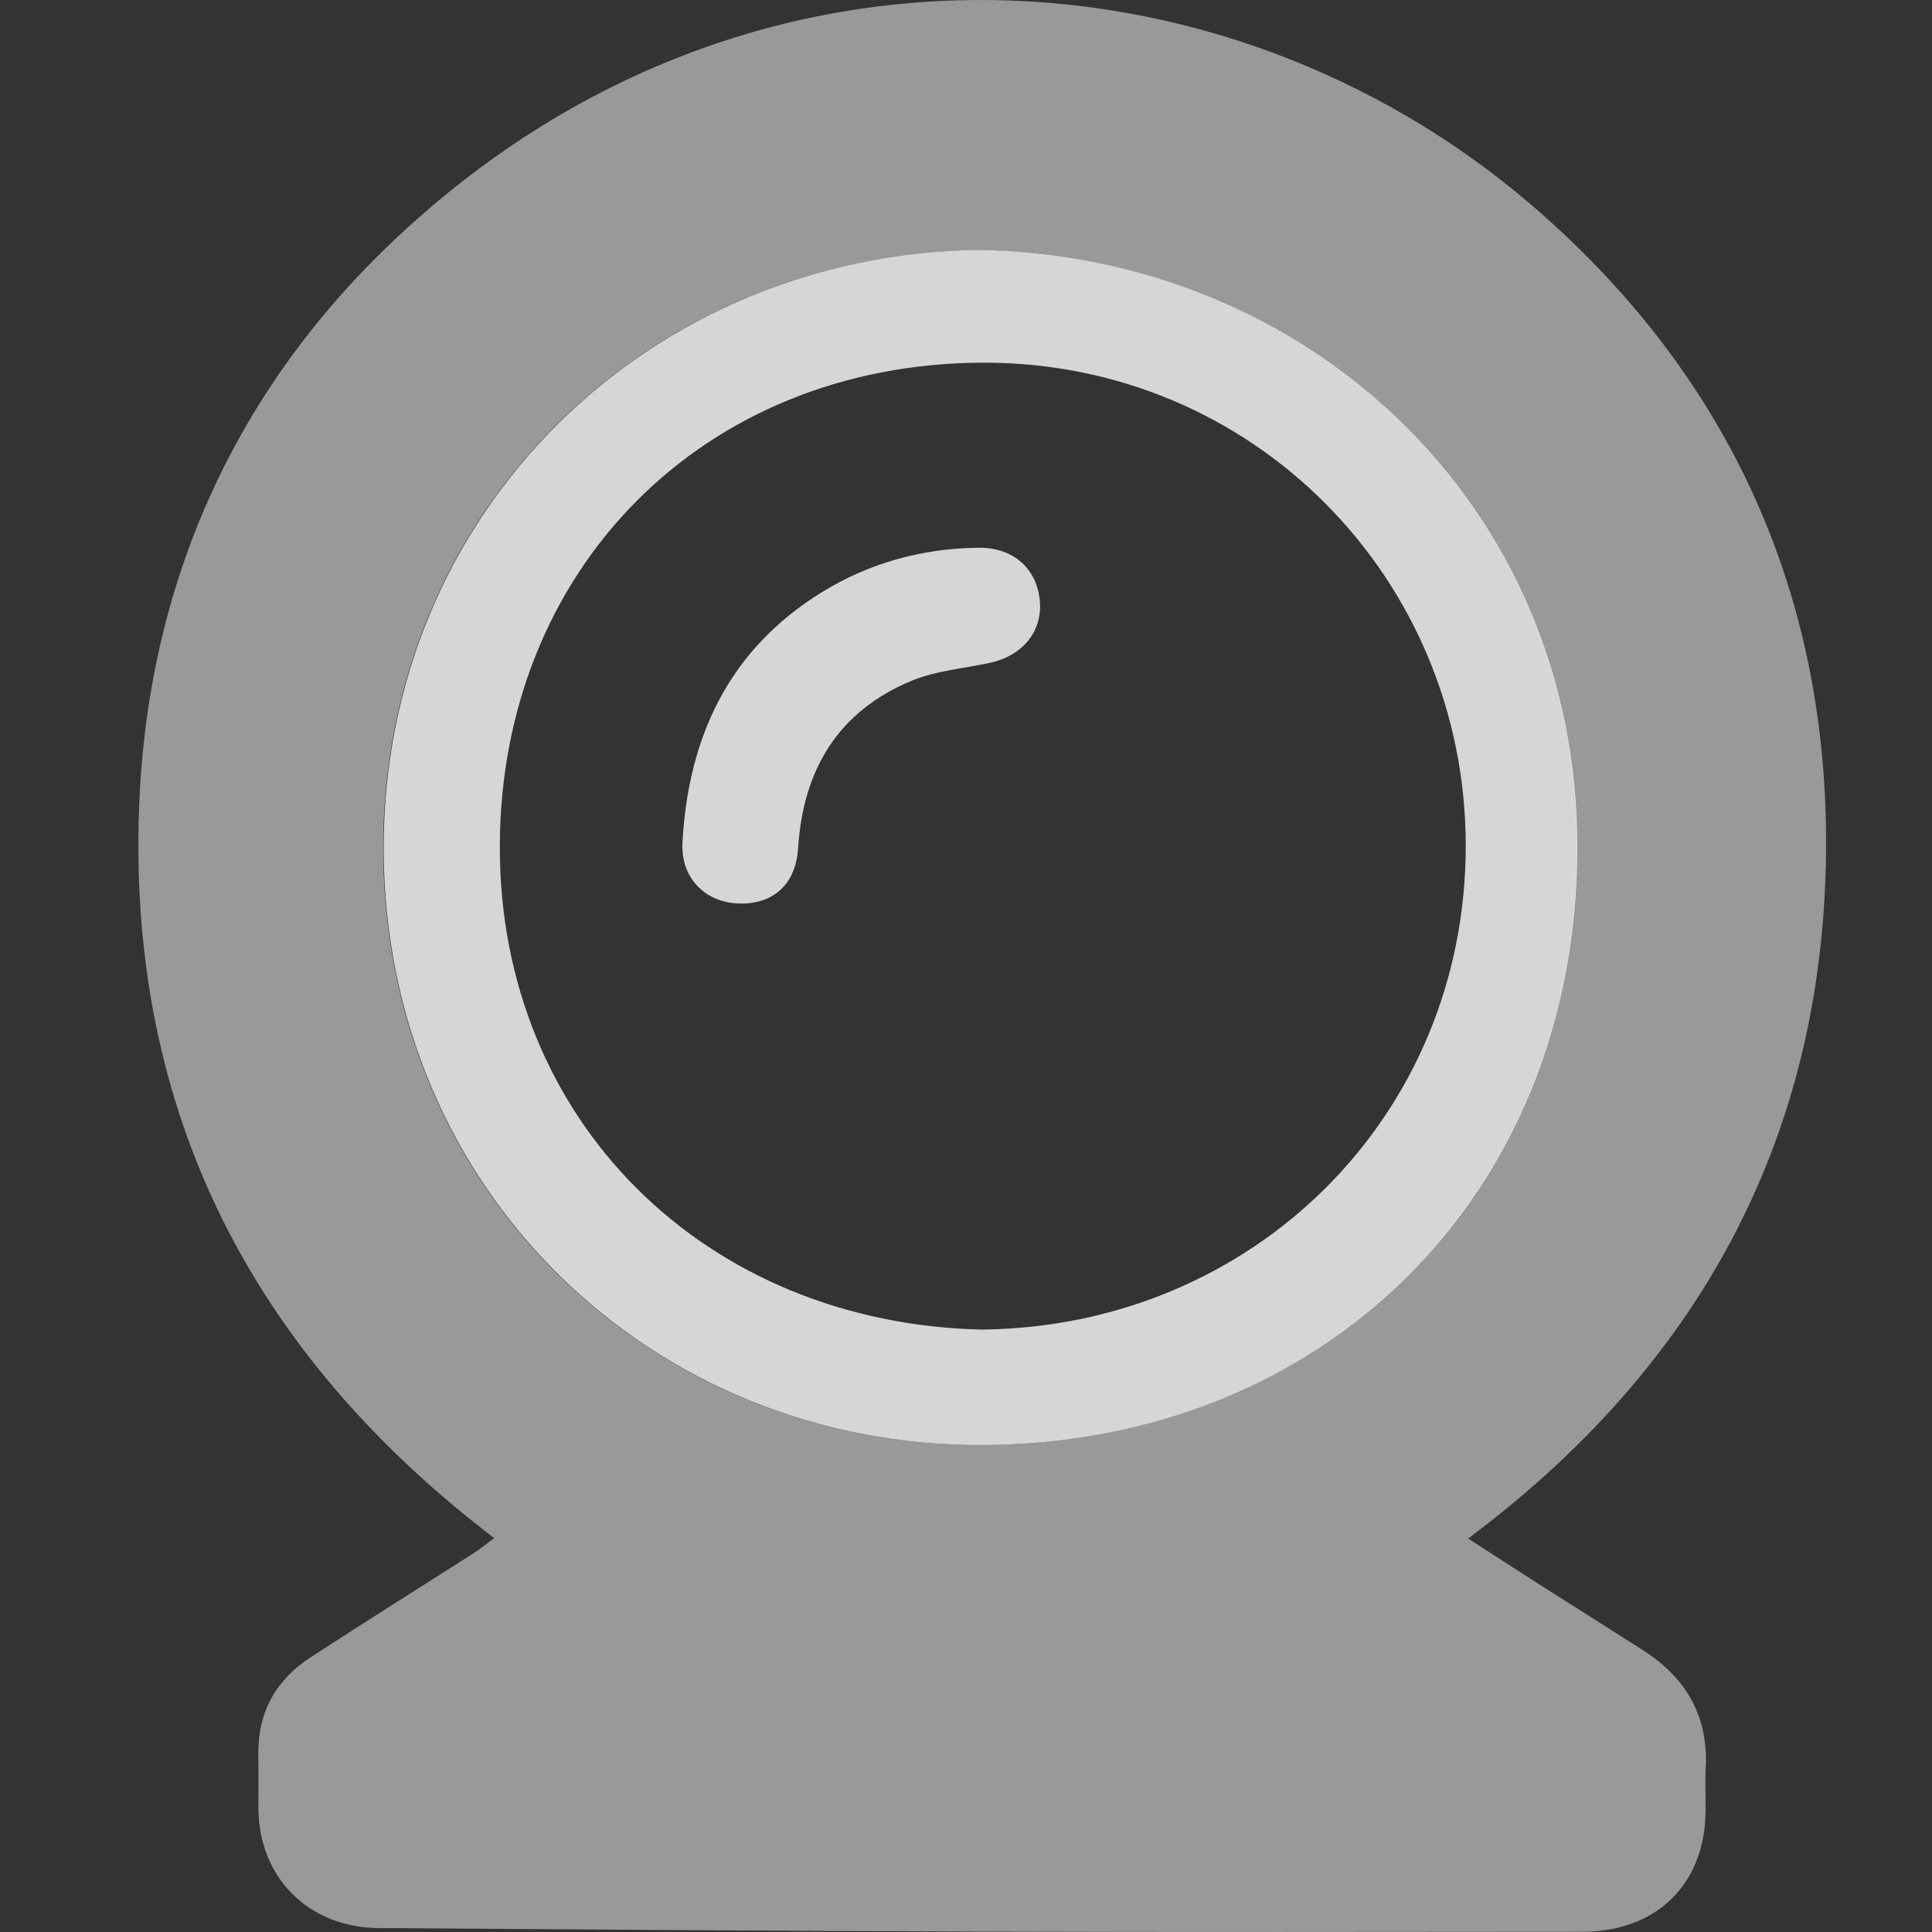 <?xml version="1.0" encoding="UTF-8"?> <svg xmlns="http://www.w3.org/2000/svg" width="24" height="24" viewBox="0 0 24 24" fill="none"><rect x="0" y="0" width="24" height="24" fill="#333333" stroke="none"/><path opacity="0.5" d="M18.238 19.112C18.554 19.316 18.825 19.492 19.097 19.666C19.533 19.944 19.971 20.219 20.406 20.497C20.942 20.839 21.224 21.315 21.189 21.965C21.174 22.23 21.206 22.5 21.168 22.761C21.055 23.528 20.475 23.996 19.661 23.997C17.175 23.999 14.689 24.003 12.203 23.995C9.703 23.988 7.203 23.968 4.703 23.951C3.831 23.945 3.212 23.321 3.21 22.457C3.209 22.236 3.213 22.016 3.209 21.796C3.201 21.271 3.427 20.869 3.858 20.588C4.533 20.148 5.216 19.721 5.895 19.287C5.969 19.24 6.037 19.183 6.138 19.106C3.133 16.814 1.593 13.819 1.727 10.051C1.824 7.313 2.873 4.921 4.84 3.036C9.164 -1.107 15.185 -0.757 19.038 2.558C21.593 4.757 22.821 7.635 22.672 11.006C22.523 14.379 20.978 17.064 18.238 19.112ZM12.146 3.106C8.055 3.16 4.75 6.356 4.76 10.55C4.769 14.784 8.095 17.97 12.201 17.951C16.411 17.932 19.578 14.874 19.588 10.544C19.598 6.269 16.232 3.17 12.145 3.106H12.146Z" fill="white"></path><path opacity="0.8" d="M12.151 3.105C16.238 3.169 19.604 6.269 19.594 10.543C19.584 14.875 16.417 17.932 12.207 17.951C8.101 17.97 4.775 14.784 4.766 10.55C4.757 6.355 8.062 3.159 12.152 3.105H12.151ZM12.213 16.516C15.566 16.474 18.211 13.869 18.208 10.501C18.205 7.186 15.565 4.493 12.203 4.505C8.736 4.519 6.216 7.071 6.209 10.513C6.202 13.916 8.755 16.445 12.213 16.517V16.516Z" fill="white"></path><path opacity="0.8" d="M9.201 11.224C8.765 11.221 8.453 10.909 8.478 10.462C8.551 9.149 9.059 8.066 10.209 7.357C10.8 6.992 11.459 6.812 12.155 6.804C12.588 6.799 12.88 7.064 12.917 7.462C12.952 7.84 12.707 8.145 12.296 8.234C11.971 8.305 11.628 8.331 11.326 8.456C10.414 8.834 9.977 9.558 9.915 10.531C9.887 10.977 9.618 11.227 9.201 11.224V11.224Z" fill="white"></path></svg> 